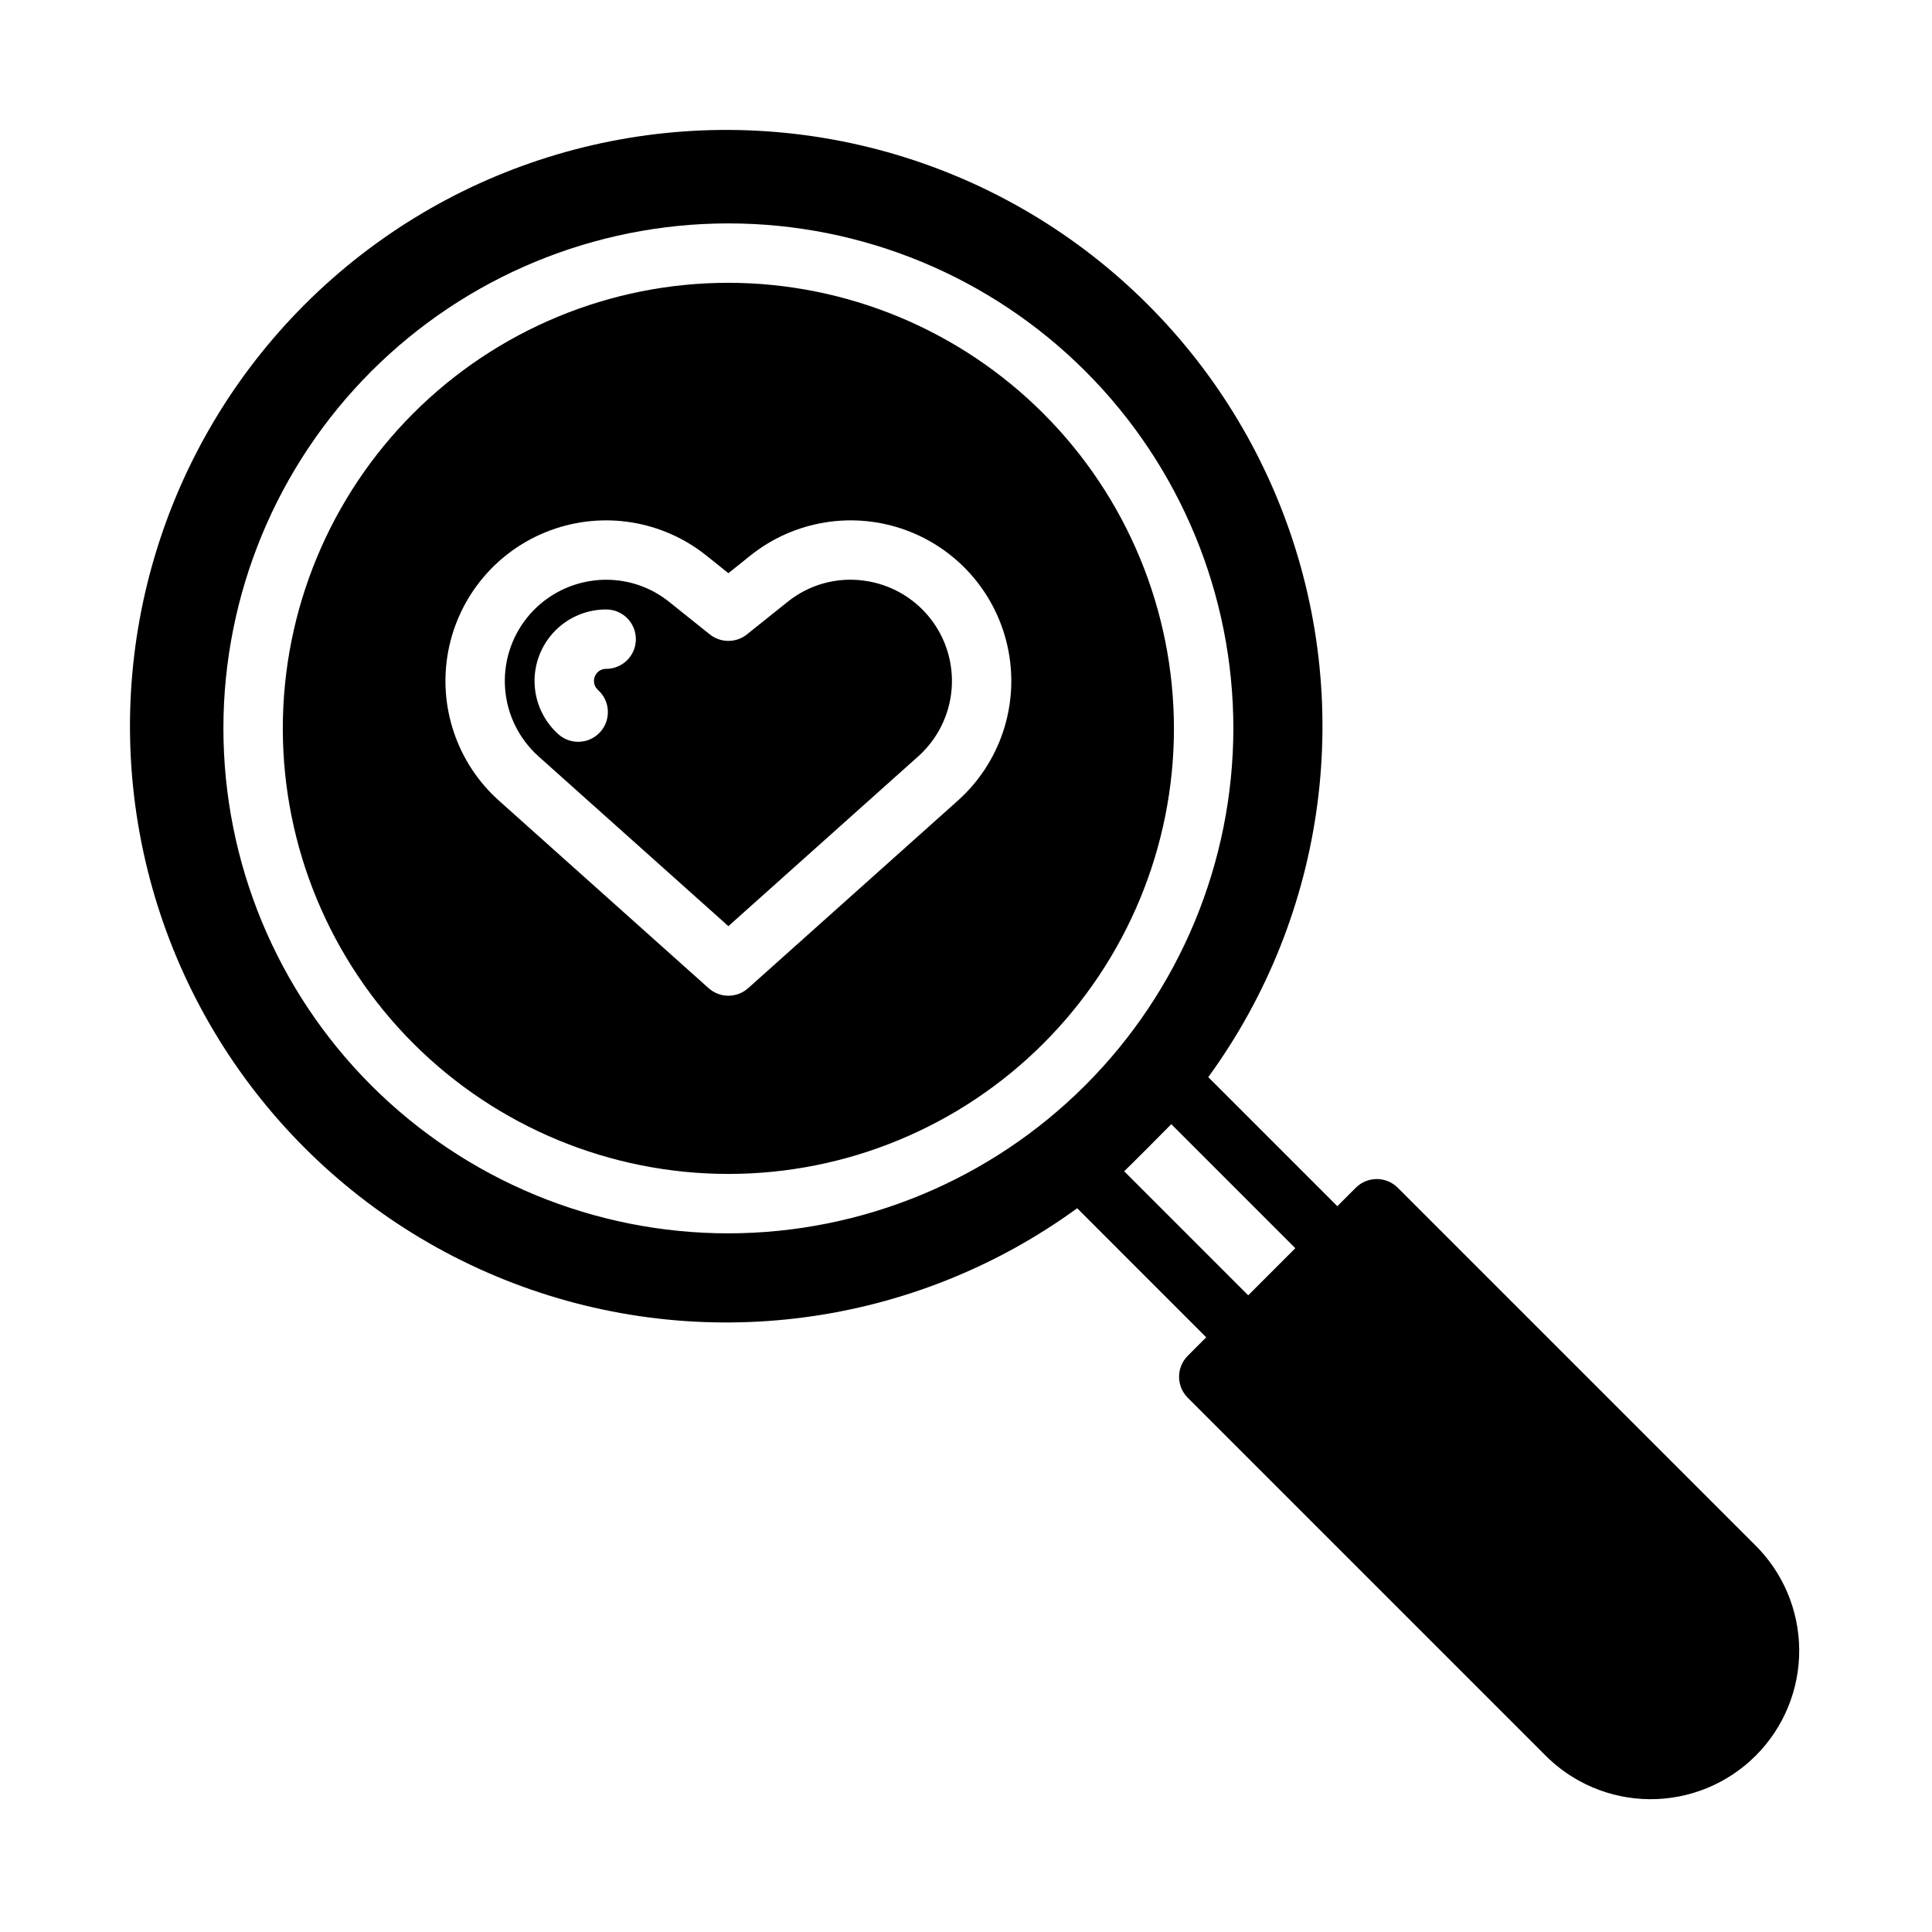 <?xml version="1.0" encoding="UTF-8"?>
<!-- Uploaded to: SVG Repo, www.svgrepo.com, Generator: SVG Repo Mixer Tools -->
<svg fill="#000000" width="800px" height="800px" version="1.1" viewBox="144 144 512 512" xmlns="http://www.w3.org/2000/svg">
 <path d="m608.89 553.23-94.465-94.465c-3.074-3.074-8.055-3.074-11.129 0l-4.891 4.891-34.199-34.203h-0.004c31.504-43.273 38.957-99.551 19.805-149.54-19.148-49.98-62.301-86.871-114.65-98.016-52.352-11.145-106.79 4.973-144.63 42.82s-53.961 92.285-42.816 144.64c11.145 52.352 48.035 95.5 98.016 114.65 49.984 19.152 106.26 11.695 149.54-19.809l34.195 34.203-4.891 4.891c-3.074 3.074-3.074 8.059 0 11.133l94.465 94.465c7.344 7.551 17.406 11.84 27.941 11.914 10.531 0.07 20.652-4.078 28.102-11.527 7.449-7.445 11.602-17.57 11.531-28.102-0.074-10.531-4.363-20.598-11.914-27.941zm-271.86-82.379c-35.492 0-69.531-14.102-94.629-39.195-25.098-25.098-39.195-59.137-39.195-94.629 0-35.492 14.098-69.531 39.195-94.629 25.098-25.098 59.137-39.195 94.629-39.195 35.492 0 69.531 14.098 94.629 39.195 25.094 25.098 39.195 59.137 39.195 94.629-0.039 35.48-14.152 69.496-39.242 94.582-25.086 25.09-59.102 39.203-94.582 39.242zm137.76 16.422-32.871-32.875c0.812-0.727 11.973-11.914 12.484-12.484l32.867 32.871zm-137.76-268.33c-31.316 0-61.352 12.441-83.496 34.586-22.145 22.145-34.586 52.18-34.586 83.496 0 31.316 12.441 61.352 34.586 83.496 22.145 22.141 52.18 34.582 83.496 34.582 31.316 0 61.352-12.441 83.496-34.582 22.141-22.145 34.582-52.18 34.582-83.496-0.035-31.309-12.484-61.32-34.621-83.457-22.137-22.137-52.152-34.59-83.457-34.625zm60.797 137.24-55.551 49.684c-2.988 2.676-7.508 2.676-10.492 0l-55.551-49.684c-11.125-9.953-16.219-25.004-13.434-39.664 2.785-14.664 13.051-26.793 27.047-31.973 14-5.176 29.688-2.644 41.344 6.676l5.84 4.676 5.84-4.676h-0.004c11.66-9.32 27.348-11.852 41.344-6.676 14 5.18 24.262 17.309 27.047 31.973 2.789 14.66-2.309 29.711-13.43 39.664zm-24.691-58.281c-7.297-1.059-14.703 0.98-20.438 5.617l-10.754 8.602v0.004c-2.875 2.289-6.953 2.289-9.832 0l-10.754-8.602v-0.004c-4.723-3.805-10.605-5.883-16.672-5.879-1.258 0-2.516 0.086-3.766 0.262-6.793 0.941-12.969 4.449-17.258 9.801-4.285 5.356-6.359 12.148-5.789 18.984 0.57 6.836 3.738 13.195 8.852 17.766l50.305 44.988 50.301-44.988c5.113-4.57 8.281-10.93 8.852-17.766 0.57-6.836-1.5-13.629-5.789-18.984-4.285-5.352-10.461-8.859-17.258-9.801zm-68.5 23.355h0.004c-1.051-0.027-2.043 0.48-2.637 1.344-0.953 1.324-0.754 3.152 0.465 4.238 3.242 2.894 3.523 7.871 0.629 11.113-2.894 3.246-7.875 3.527-11.117 0.633-3.84-3.434-6.117-8.285-6.305-13.43-0.191-5.148 1.727-10.152 5.301-13.855 3.578-3.707 8.512-5.797 13.664-5.789 4.348 0 7.871 3.527 7.871 7.875 0 4.348-3.523 7.871-7.871 7.871z"/>
</svg>